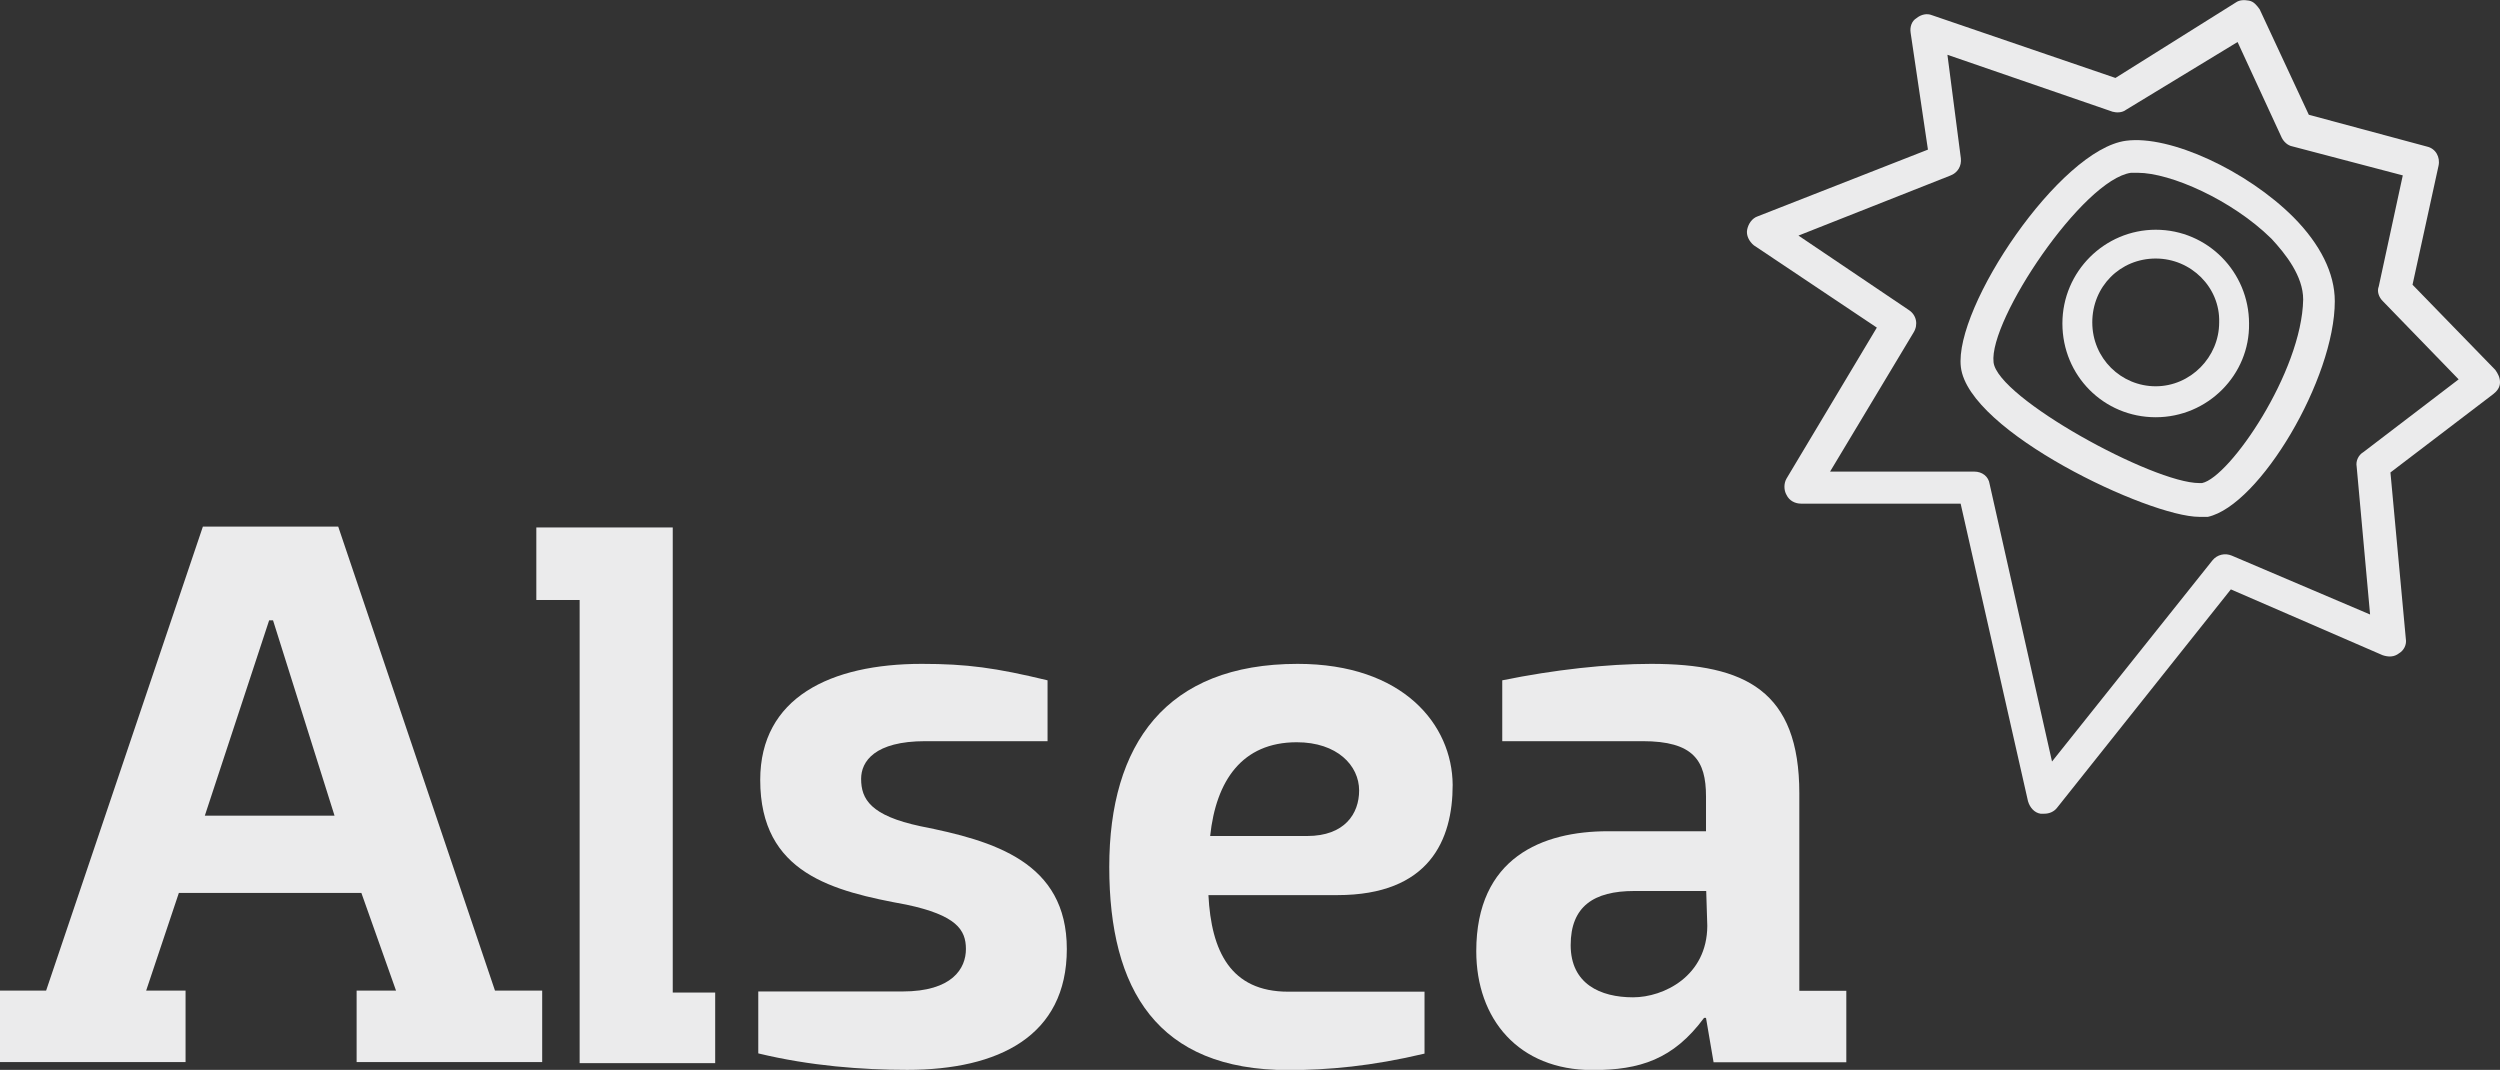 <?xml version="1.0" encoding="utf-8"?>
<!-- Generator: Adobe Illustrator 24.3.0, SVG Export Plug-In . SVG Version: 6.00 Build 0)  -->
<svg version="1.1" id="Layer_2_1_" xmlns="http://www.w3.org/2000/svg" xmlns:xlink="http://www.w3.org/1999/xlink" x="0px" y="0px"
	 viewBox="0 0 1154.6 494.1" style="enable-background:new 0 0 1154.6 494.1;" xml:space="preserve">
<rect x="0" y="0" width="1154.6" height="494.1" fill="#333333" stroke="none"/>
<style type="text/css">
	.st0{fill:#EBEBEC;}
</style>
<g id="Layer_1-2">
	<g>
		<g>
			<path class="st0" d="M425.2,381.6c-23.1-4.9-27.5-12.5-27.5-21.9c0-8,6.2-17.4,29.7-17.4h56.4v-28.1c-24-5.8-37.3-7.6-58.1-7.6
				c-42.2,0-74.6,15.6-74.6,53.6c0,43.3,33.7,51.4,67.5,57.6c23.1,4.9,27.5,11.6,27.5,20.5s-6.2,19.6-29.3,19.6h-66.6v28.6
				c24,5.8,47.9,7.6,68.8,7.6c42.2,0,73.7-15.6,73.7-55.8S459,388.3,425.2,381.6"/>
			<path class="st0" d="M603.7,386.1h-44.8c2.7-25.5,14.7-43.3,40-43.3c18.6,0,28.8,10.7,28.8,22.3
				C627.7,375.8,621,386.1,603.7,386.1 M599.3,306.6c-60.8,0-87,37.1-87,93.8s22.2,93.8,82.6,93.8c18.6,0,38.6-1.8,63-7.6V458h-63
				c-26.6,0-35.5-18.8-36.8-44.6h59.5c42.6,0,53.3-25.5,53.3-50.9C670.7,334.7,648.1,306.6,599.3,306.6"/>
			<path class="st0" d="M94.6,376.7l29.7-90.2h1.8l28.4,90.2H94.6z M156.2,243.2H93.7L21.3,457.5H0v33h85.7v-33H67.5l15.1-45.1h84.3
				l16,45.1h-18.2v33h85.7v-33h-21.8L156.2,243.2z"/>
			<polygon class="st0" points="310.7,243.6 247.7,243.6 247.7,277.1 267.7,277.1 267.7,491 330.3,491 330.3,458.4 310.7,458.4 			
				"/>
			<path class="st0" d="M754.2,460.6c-15.1,0-28.8-6.2-28.8-24.1s10.7-25,29.3-25h33.3l0.5,16.1
				C788.4,450.8,768.4,460.6,754.2,460.6 M831,366.4c0-47.3-24.9-59.8-68.4-59.8c-20.4,0-44.8,2.7-68.8,7.6v28.1h64.8
				c23.5,0,29.3,8.9,29.3,25.5v16.1h-45.3c-30.2,0-60.8,12.1-60.8,55.4c0,31.3,19.5,54.9,53.7,54.9c21.8,0,37.3-4.9,51.5-24.1h0.9
				l3.5,20.5h61.3v-33H831L831,366.4L831,366.4z"/>
		</g>
		<g>
			<path class="st0" d="M1091.5,208.8c-2.2,1.3-3.6,4-3.1,6.7l6.2,68.3l-63.9-27.2c-3.1-1.3-6.7-0.5-8.9,2.2l-74.1,92.9l-28.8-128.1
				c-0.5-3.6-3.5-5.8-7.1-5.8h-66.6l38.6-64.3c2.2-3.6,1.3-8-2.2-10.3l-51-34.4l70.1-27.7c3.5-1.3,5.3-4.5,4.9-8l-6.2-47.8
				l76.3,26.3c1.8,0.5,4.4,0.5,6.2-0.9l51.5-31.3l20.4,44.2c0.9,1.8,2.7,3.6,4.9,4l51,13.4l-11.1,51.3c-0.9,2.2,0,4.9,1.8,6.7
				l35.1,36.2L1091.5,208.8L1091.5,208.8z M1154.6,176.6c0-2.2-0.9-4-2.2-5.8l-38.2-39.3l12-54.9c0.9-4-1.3-8-5.3-8.9l-54.6-14.7
				l-22.7-48.7c-1.3-1.8-2.7-3.6-4.9-4c-2.2-0.4-4.4-0.4-6.2,0.9L977,36l-84.8-29c-2.2-0.9-4.9-0.4-7.1,1.4c-2.2,1.3-3.1,4-2.7,6.7
				l8,54l-78.6,30.8c-2.7,0.9-4.4,3.6-4.9,6.2s0.9,5.4,3.1,7.2l56.8,38l-41.7,69.7c-1.3,2.2-1.3,5.4,0,7.6c1.3,2.7,4,4,6.7,4h73.7
				L936.6,370c0.9,3.1,3.1,5.4,5.8,5.8h1.8c2.2,0,4.4-0.9,5.8-2.7l80.3-100.9l70.1,30.4c2.7,0.9,5.3,0.9,7.6-0.9
				c2.2-1.3,3.6-4,3.1-6.7l-7.1-76.8l47.5-36.2C1153.2,180.7,1154.6,178.9,1154.6,176.6"/>
			<path class="st0" d="M995.6,178.4c-16,0-29.3-12.9-29.3-29.5s12.9-29.5,29.3-29.5s29.8,13.4,29.3,29.5
				C1024.9,165,1011.6,178.4,995.6,178.4 M995.6,106.1c-23.5,0-43.1,19.2-43.1,43.3s19.1,43.3,43.1,43.3s43.5-19.6,43.1-43.3
				C1038.7,125.7,1019.6,106.1,995.6,106.1"/>
			<path class="st0" d="M1017,223.1h-1.3c-21.3,0-93.2-39.3-95-55.8c-2.2-19.6,41.3-84.4,63.5-87.5h3.1c15.1,0,43.5,12.5,61.7,30.4
				c6.7,7.2,14.7,17.4,14.7,28.1C1063.1,171.7,1029.8,220.4,1017,223.1 M981.9,65c-30.6,4-79.5,76.8-76.3,104.5
				c3.5,29.9,87,69.2,110.1,69.2h4c24-5.4,58.6-63.9,58.6-99.6c0-12.9-6.7-26.3-19.1-38.8C1037.8,78.9,1002.3,62.3,981.9,65"/>
		</g>
	</g>
</g>
</svg>
